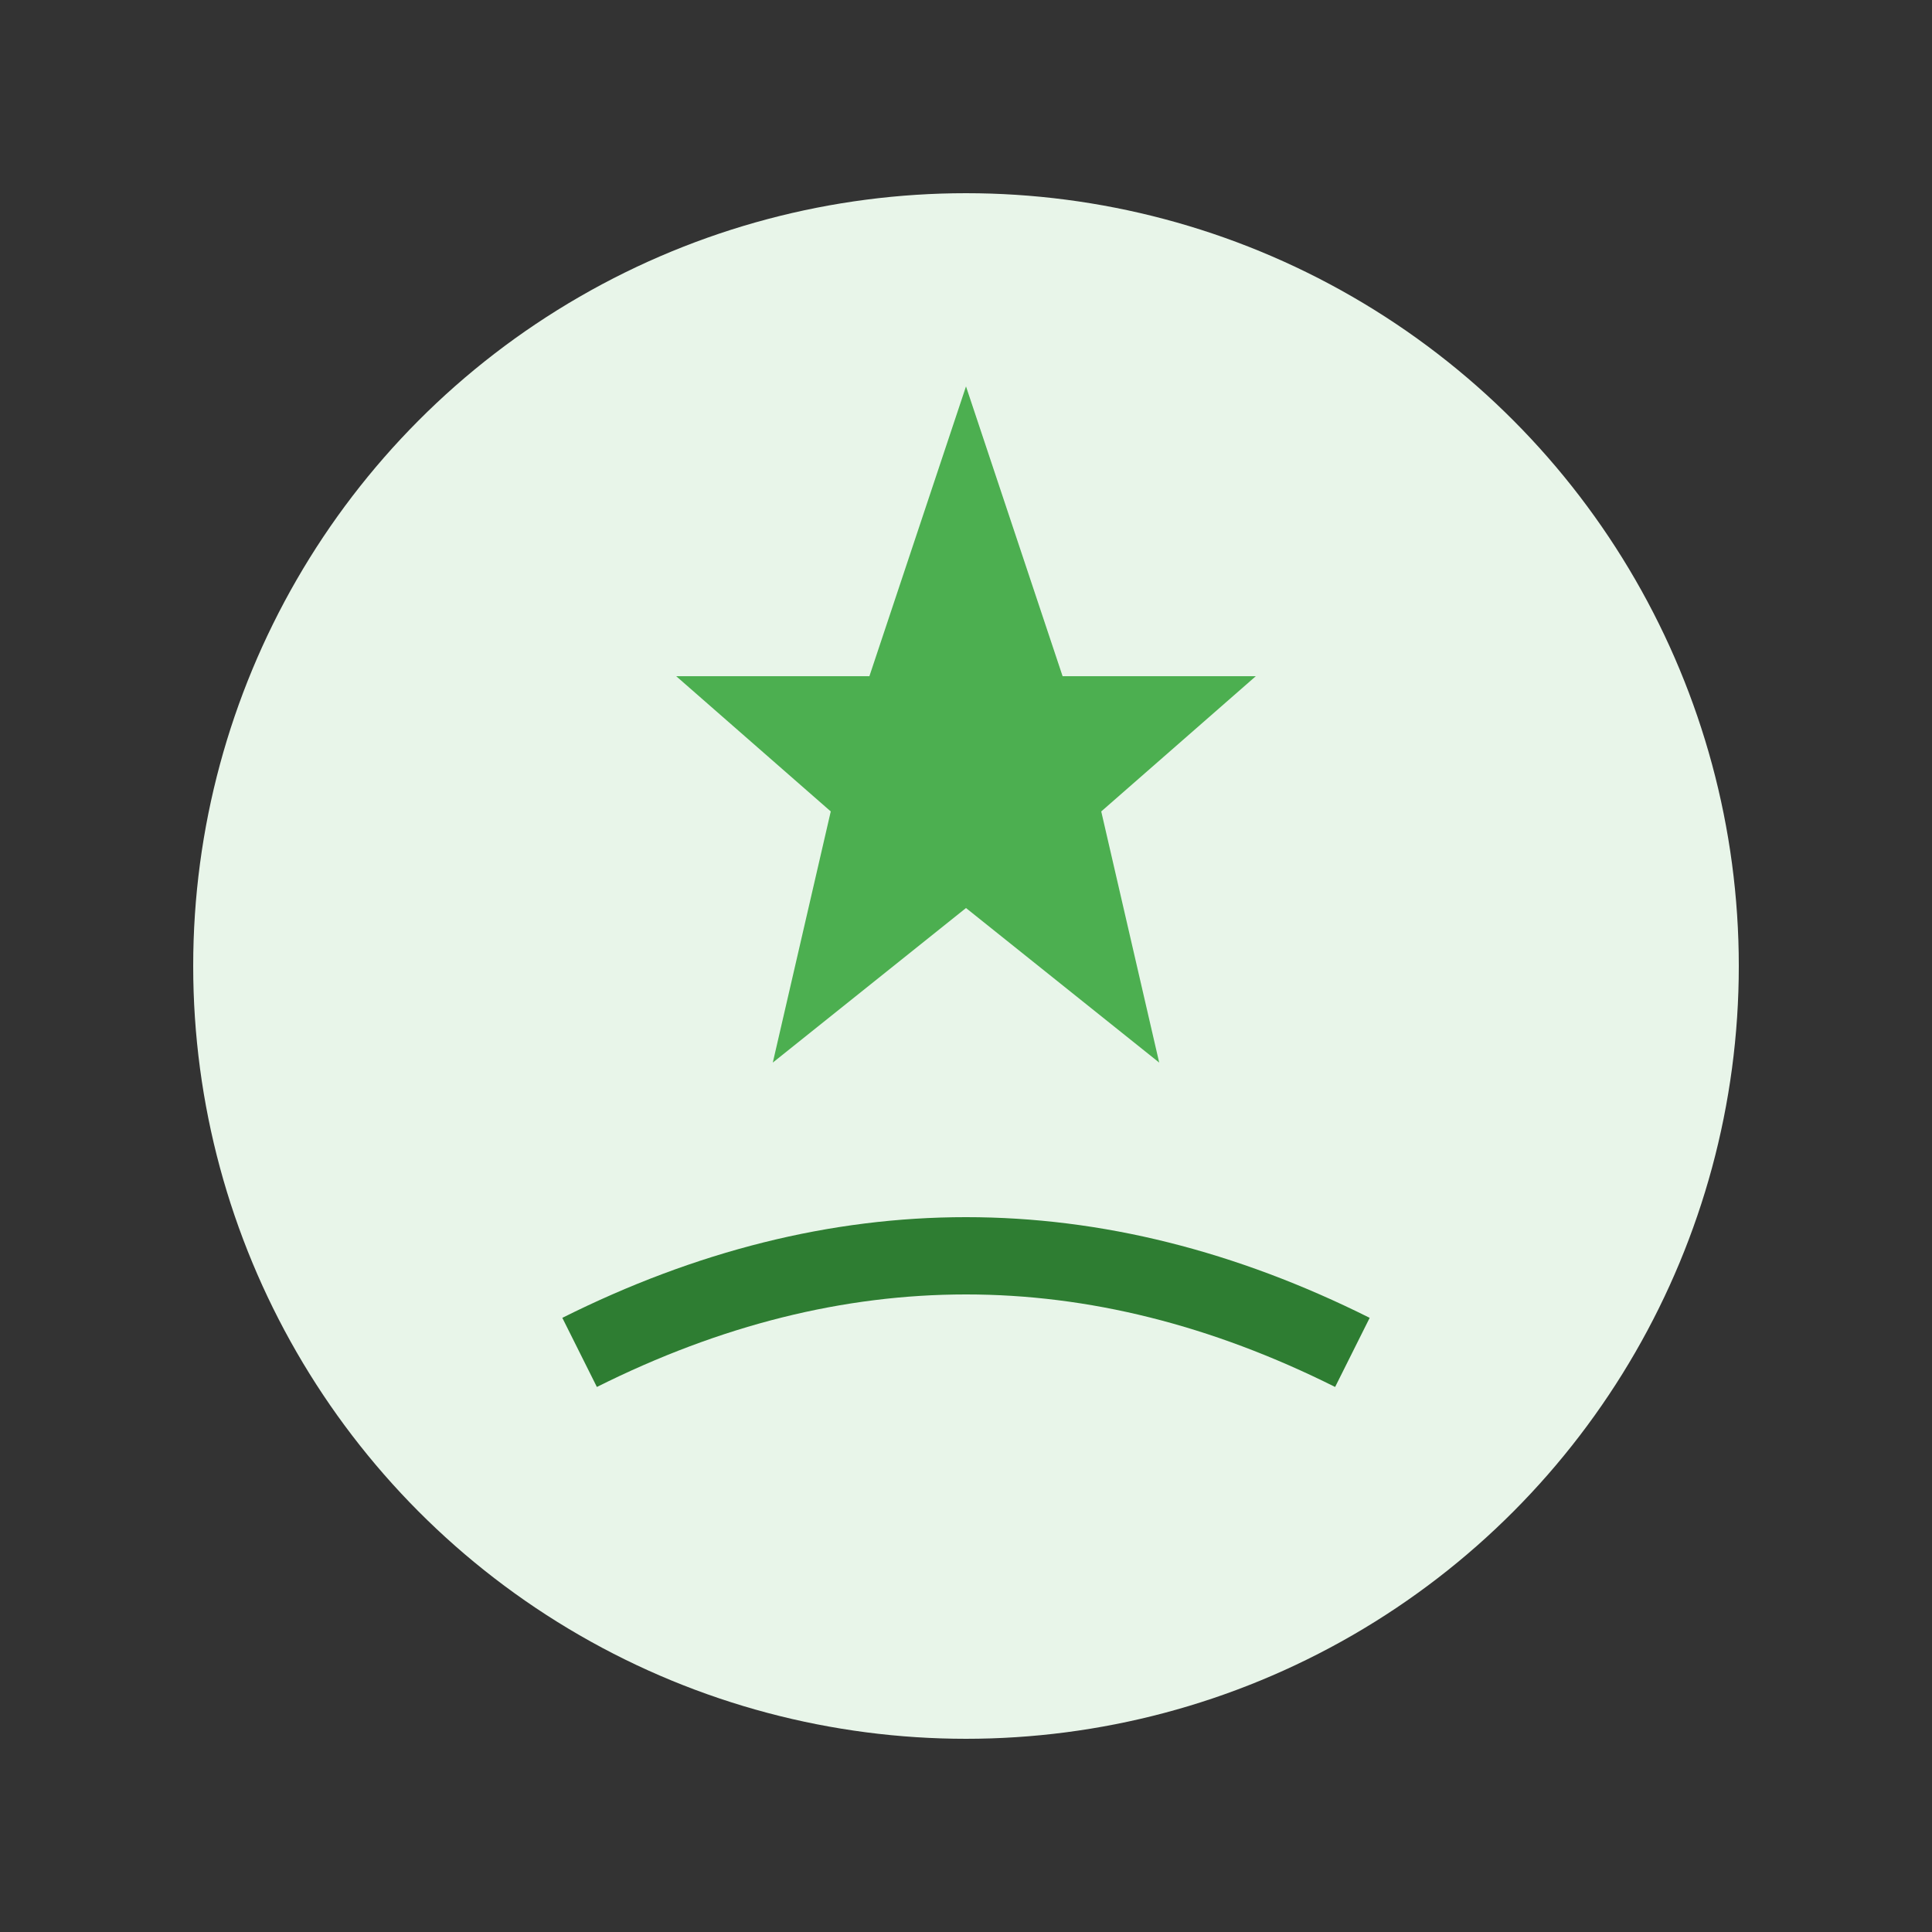 <svg xmlns="http://www.w3.org/2000/svg" viewBox="0 0 100 100" fill="none">
  <rect x="0" y="0" width="100" height="100" fill="#333333" stroke="none"/>
  <circle cx="50" cy="50" r="40" fill="#E8F5E9"/>
  <path d="M50 20L55 35H65L57 42L60 55L50 47L40 55L43 42L35 35H45Z" fill="#4CAF50"/>
  <path d="M30 70 Q50 60 70 70" stroke="#2E7D32" stroke-width="4" fill="none"/>
</svg>
